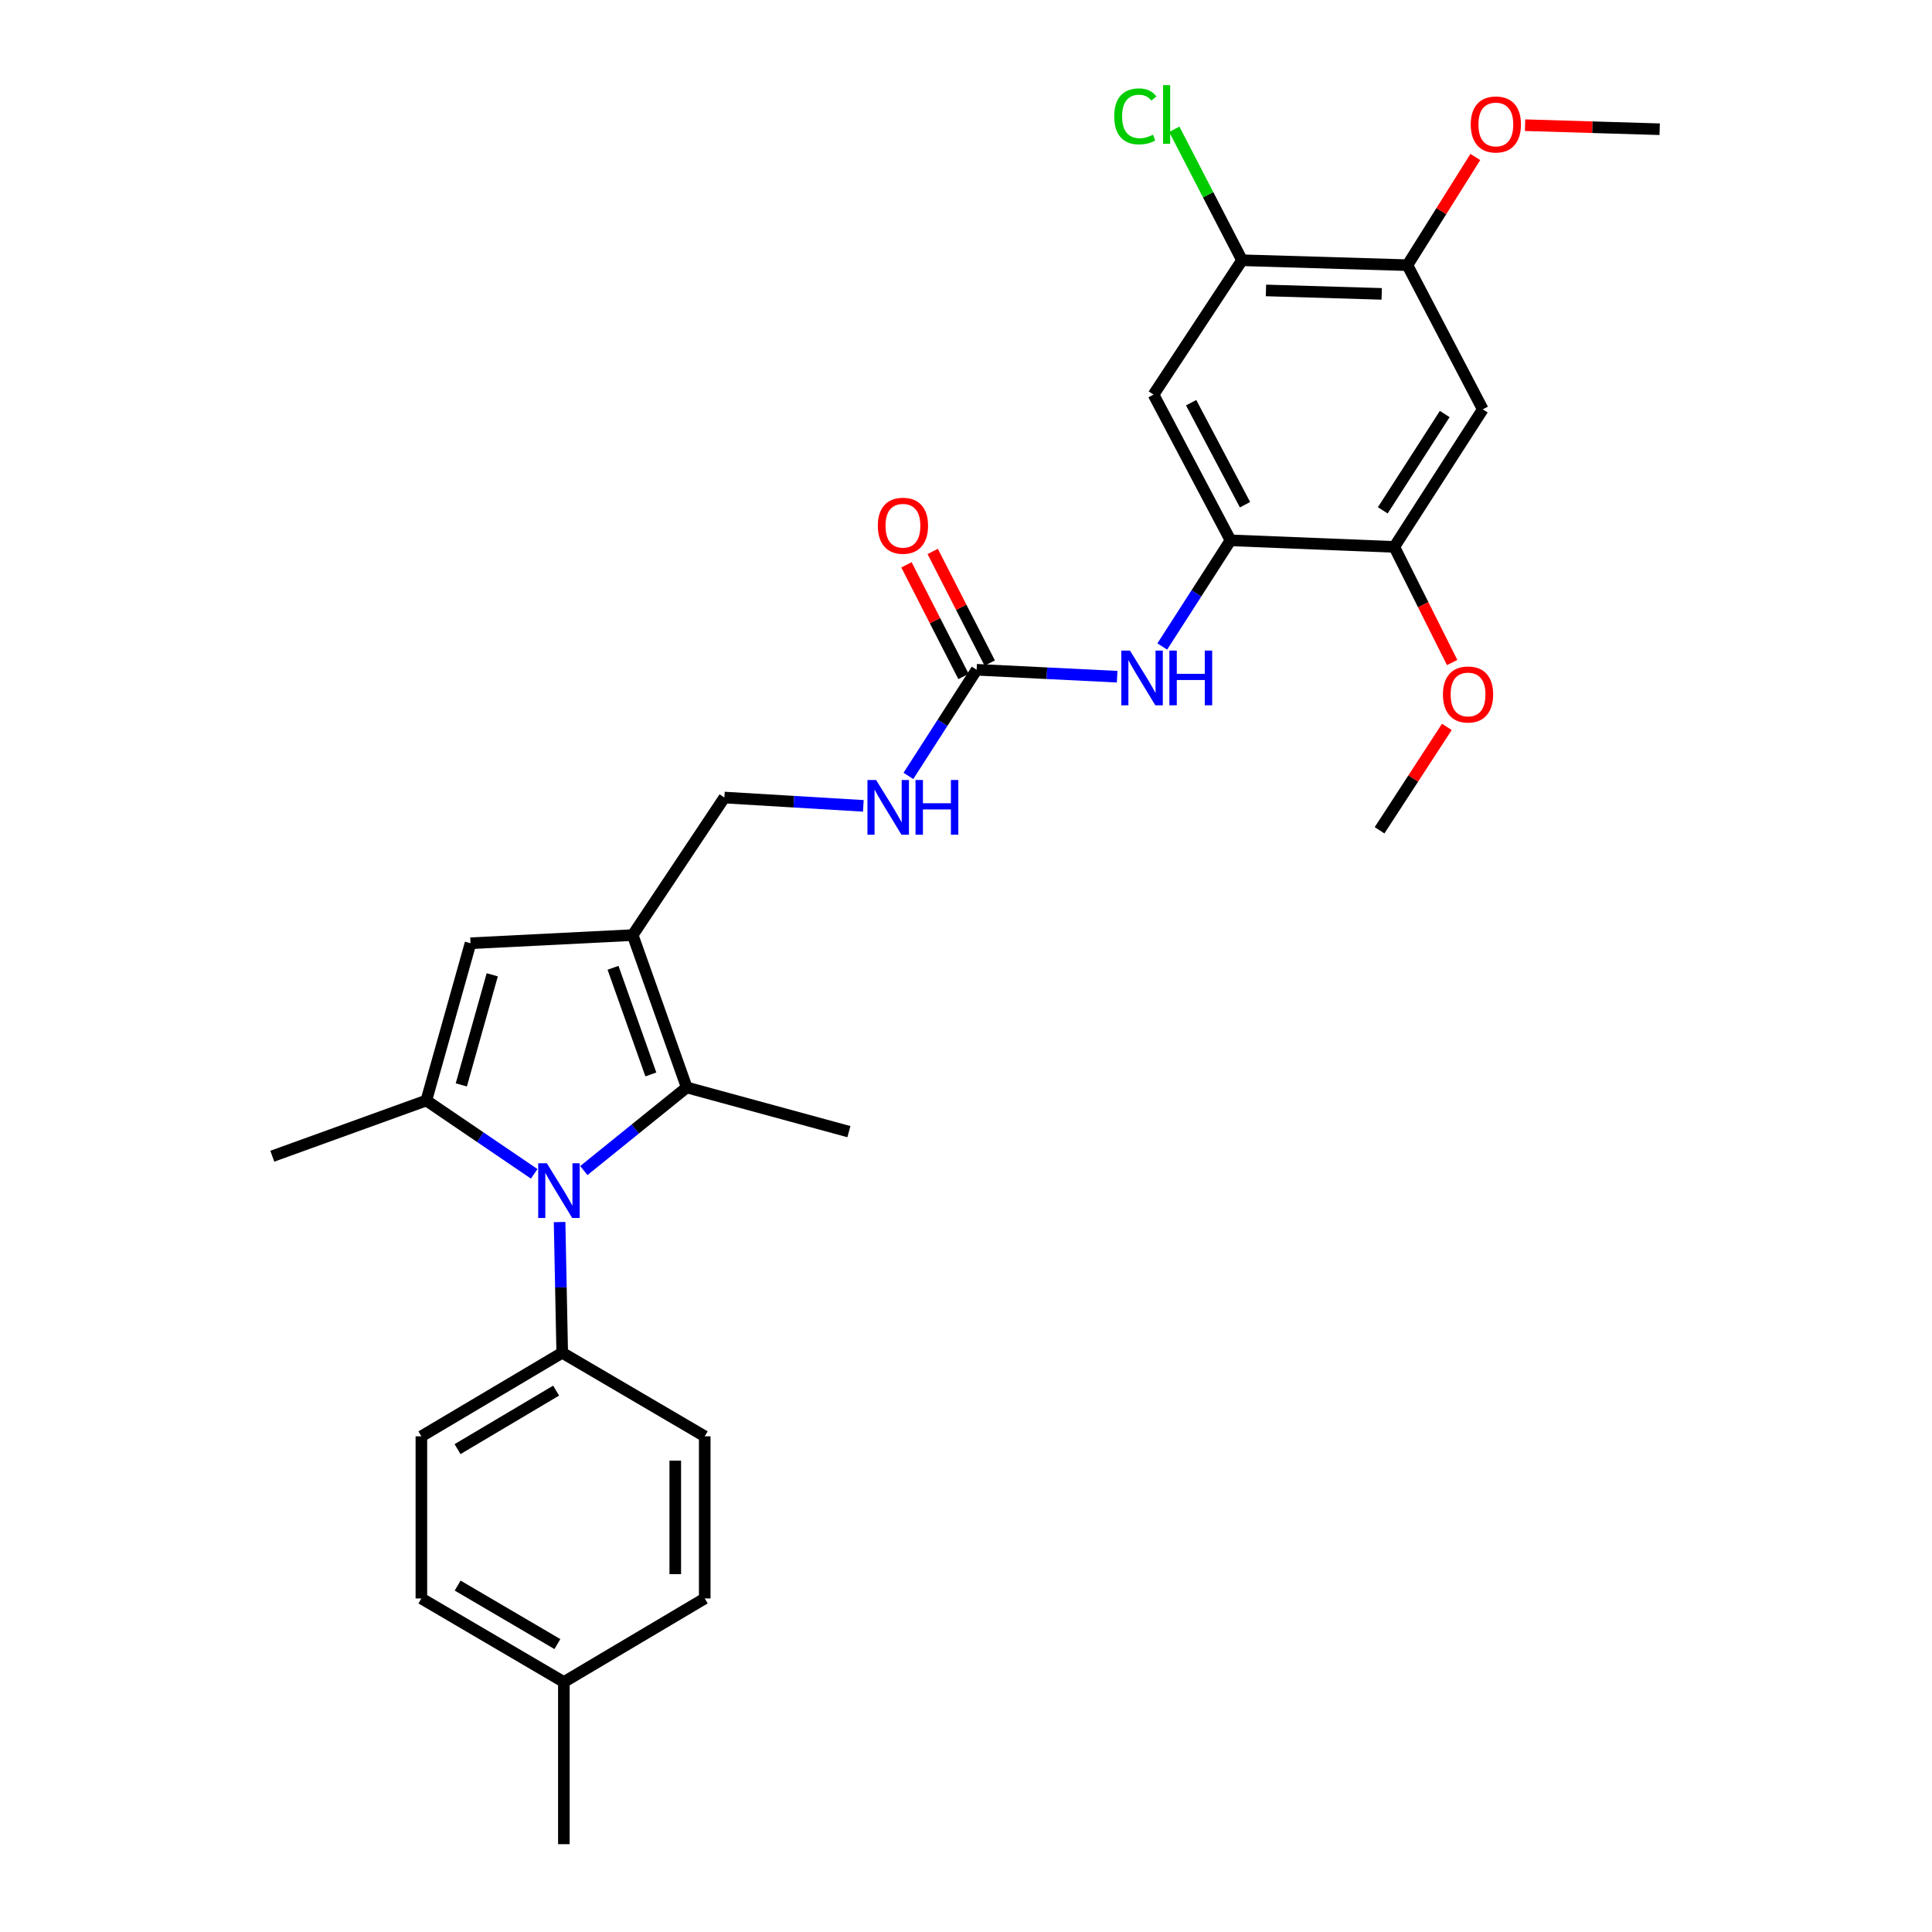 <?xml version='1.0' encoding='iso-8859-1'?>
<svg version='1.1' baseProfile='full'
              xmlns='http://www.w3.org/2000/svg'
                      xmlns:rdkit='http://www.rdkit.org/xml'
                      xmlns:xlink='http://www.w3.org/1999/xlink'
                  xml:space='preserve'
width='1000px' height='1000px' viewBox='0 0 1000 1000'>
<!-- END OF HEADER -->
<rect style='opacity:1.0;fill:#FFFFFF;stroke:none' width='1000' height='1000' x='0' y='0'> </rect>
<path class='bond-0' d='M 276.5,607.569 L 248.583,588.598' style='fill:none;fill-rule:evenodd;stroke:#0000FF;stroke-width:6px;stroke-linecap:butt;stroke-linejoin:miter;stroke-opacity:1' />
<path class='bond-0' d='M 248.583,588.598 L 220.665,569.627' style='fill:none;fill-rule:evenodd;stroke:#000000;stroke-width:6px;stroke-linecap:butt;stroke-linejoin:miter;stroke-opacity:1' />
<path class='bond-2' d='M 302.181,605.886 L 328.815,584.372' style='fill:none;fill-rule:evenodd;stroke:#0000FF;stroke-width:6px;stroke-linecap:butt;stroke-linejoin:miter;stroke-opacity:1' />
<path class='bond-2' d='M 328.815,584.372 L 355.449,562.859' style='fill:none;fill-rule:evenodd;stroke:#000000;stroke-width:6px;stroke-linecap:butt;stroke-linejoin:miter;stroke-opacity:1' />
<path class='bond-12' d='M 289.642,632.535 L 290.321,666.36' style='fill:none;fill-rule:evenodd;stroke:#0000FF;stroke-width:6px;stroke-linecap:butt;stroke-linejoin:miter;stroke-opacity:1' />
<path class='bond-12' d='M 290.321,666.36 L 291.001,700.184' style='fill:none;fill-rule:evenodd;stroke:#000000;stroke-width:6px;stroke-linecap:butt;stroke-linejoin:miter;stroke-opacity:1' />
<path class='bond-3' d='M 220.665,569.627 L 243.537,488.22' style='fill:none;fill-rule:evenodd;stroke:#000000;stroke-width:6px;stroke-linecap:butt;stroke-linejoin:miter;stroke-opacity:1' />
<path class='bond-3' d='M 238.776,561.54 L 254.786,504.555' style='fill:none;fill-rule:evenodd;stroke:#000000;stroke-width:6px;stroke-linecap:butt;stroke-linejoin:miter;stroke-opacity:1' />
<path class='bond-19' d='M 220.665,569.627 L 140.944,598.454' style='fill:none;fill-rule:evenodd;stroke:#000000;stroke-width:6px;stroke-linecap:butt;stroke-linejoin:miter;stroke-opacity:1' />
<path class='bond-1' d='M 327.477,484.001 L 355.449,562.859' style='fill:none;fill-rule:evenodd;stroke:#000000;stroke-width:6px;stroke-linecap:butt;stroke-linejoin:miter;stroke-opacity:1' />
<path class='bond-1' d='M 317.303,500.927 L 336.883,556.127' style='fill:none;fill-rule:evenodd;stroke:#000000;stroke-width:6px;stroke-linecap:butt;stroke-linejoin:miter;stroke-opacity:1' />
<path class='bond-13' d='M 327.477,484.001 L 374.941,412.81' style='fill:none;fill-rule:evenodd;stroke:#000000;stroke-width:6px;stroke-linecap:butt;stroke-linejoin:miter;stroke-opacity:1' />
<path class='bond-29' d='M 327.477,484.001 L 243.537,488.22' style='fill:none;fill-rule:evenodd;stroke:#000000;stroke-width:6px;stroke-linecap:butt;stroke-linejoin:miter;stroke-opacity:1' />
<path class='bond-22' d='M 355.449,562.859 L 439.389,585.739' style='fill:none;fill-rule:evenodd;stroke:#000000;stroke-width:6px;stroke-linecap:butt;stroke-linejoin:miter;stroke-opacity:1' />
<path class='bond-4' d='M 636.91,279.678 L 619.249,307.148' style='fill:none;fill-rule:evenodd;stroke:#000000;stroke-width:6px;stroke-linecap:butt;stroke-linejoin:miter;stroke-opacity:1' />
<path class='bond-4' d='M 619.249,307.148 L 601.588,334.618' style='fill:none;fill-rule:evenodd;stroke:#0000FF;stroke-width:6px;stroke-linecap:butt;stroke-linejoin:miter;stroke-opacity:1' />
<path class='bond-6' d='M 636.91,279.678 L 597.07,204.243' style='fill:none;fill-rule:evenodd;stroke:#000000;stroke-width:6px;stroke-linecap:butt;stroke-linejoin:miter;stroke-opacity:1' />
<path class='bond-6' d='M 644.417,261.242 L 616.529,208.437' style='fill:none;fill-rule:evenodd;stroke:#000000;stroke-width:6px;stroke-linecap:butt;stroke-linejoin:miter;stroke-opacity:1' />
<path class='bond-9' d='M 636.91,279.678 L 721.68,283.075' style='fill:none;fill-rule:evenodd;stroke:#000000;stroke-width:6px;stroke-linecap:butt;stroke-linejoin:miter;stroke-opacity:1' />
<path class='bond-5' d='M 505.498,346.668 L 487.843,374.138' style='fill:none;fill-rule:evenodd;stroke:#000000;stroke-width:6px;stroke-linecap:butt;stroke-linejoin:miter;stroke-opacity:1' />
<path class='bond-5' d='M 487.843,374.138 L 470.189,401.608' style='fill:none;fill-rule:evenodd;stroke:#0000FF;stroke-width:6px;stroke-linecap:butt;stroke-linejoin:miter;stroke-opacity:1' />
<path class='bond-7' d='M 505.498,346.668 L 541.869,348.463' style='fill:none;fill-rule:evenodd;stroke:#000000;stroke-width:6px;stroke-linecap:butt;stroke-linejoin:miter;stroke-opacity:1' />
<path class='bond-7' d='M 541.869,348.463 L 578.24,350.259' style='fill:none;fill-rule:evenodd;stroke:#0000FF;stroke-width:6px;stroke-linecap:butt;stroke-linejoin:miter;stroke-opacity:1' />
<path class='bond-15' d='M 512.287,343.198 L 497.525,314.311' style='fill:none;fill-rule:evenodd;stroke:#000000;stroke-width:6px;stroke-linecap:butt;stroke-linejoin:miter;stroke-opacity:1' />
<path class='bond-15' d='M 497.525,314.311 L 482.763,285.423' style='fill:none;fill-rule:evenodd;stroke:#FF0000;stroke-width:6px;stroke-linecap:butt;stroke-linejoin:miter;stroke-opacity:1' />
<path class='bond-15' d='M 498.709,350.137 L 483.947,321.249' style='fill:none;fill-rule:evenodd;stroke:#000000;stroke-width:6px;stroke-linecap:butt;stroke-linejoin:miter;stroke-opacity:1' />
<path class='bond-15' d='M 483.947,321.249 L 469.185,292.362' style='fill:none;fill-rule:evenodd;stroke:#FF0000;stroke-width:6px;stroke-linecap:butt;stroke-linejoin:miter;stroke-opacity:1' />
<path class='bond-10' d='M 597.07,204.243 L 642.874,134.704' style='fill:none;fill-rule:evenodd;stroke:#000000;stroke-width:6px;stroke-linecap:butt;stroke-linejoin:miter;stroke-opacity:1' />
<path class='bond-8' d='M 767.484,211.867 L 721.68,283.075' style='fill:none;fill-rule:evenodd;stroke:#000000;stroke-width:6px;stroke-linecap:butt;stroke-linejoin:miter;stroke-opacity:1' />
<path class='bond-8' d='M 747.789,214.299 L 715.727,264.145' style='fill:none;fill-rule:evenodd;stroke:#000000;stroke-width:6px;stroke-linecap:butt;stroke-linejoin:miter;stroke-opacity:1' />
<path class='bond-11' d='M 767.484,211.867 L 728.466,137.253' style='fill:none;fill-rule:evenodd;stroke:#000000;stroke-width:6px;stroke-linecap:butt;stroke-linejoin:miter;stroke-opacity:1' />
<path class='bond-20' d='M 721.68,283.075 L 736.654,312.998' style='fill:none;fill-rule:evenodd;stroke:#000000;stroke-width:6px;stroke-linecap:butt;stroke-linejoin:miter;stroke-opacity:1' />
<path class='bond-20' d='M 736.654,312.998 L 751.627,342.921' style='fill:none;fill-rule:evenodd;stroke:#FF0000;stroke-width:6px;stroke-linecap:butt;stroke-linejoin:miter;stroke-opacity:1' />
<path class='bond-18' d='M 642.874,134.704 L 625.338,100.808' style='fill:none;fill-rule:evenodd;stroke:#000000;stroke-width:6px;stroke-linecap:butt;stroke-linejoin:miter;stroke-opacity:1' />
<path class='bond-18' d='M 625.338,100.808 L 607.803,66.913' style='fill:none;fill-rule:evenodd;stroke:#00CC00;stroke-width:6px;stroke-linecap:butt;stroke-linejoin:miter;stroke-opacity:1' />
<path class='bond-31' d='M 642.874,134.704 L 728.466,137.253' style='fill:none;fill-rule:evenodd;stroke:#000000;stroke-width:6px;stroke-linecap:butt;stroke-linejoin:miter;stroke-opacity:1' />
<path class='bond-31' d='M 655.258,150.327 L 715.173,152.112' style='fill:none;fill-rule:evenodd;stroke:#000000;stroke-width:6px;stroke-linecap:butt;stroke-linejoin:miter;stroke-opacity:1' />
<path class='bond-21' d='M 728.466,137.253 L 746.049,109.254' style='fill:none;fill-rule:evenodd;stroke:#000000;stroke-width:6px;stroke-linecap:butt;stroke-linejoin:miter;stroke-opacity:1' />
<path class='bond-21' d='M 746.049,109.254 L 763.631,81.255' style='fill:none;fill-rule:evenodd;stroke:#FF0000;stroke-width:6px;stroke-linecap:butt;stroke-linejoin:miter;stroke-opacity:1' />
<path class='bond-16' d='M 291.001,700.184 L 218.107,743.437' style='fill:none;fill-rule:evenodd;stroke:#000000;stroke-width:6px;stroke-linecap:butt;stroke-linejoin:miter;stroke-opacity:1' />
<path class='bond-16' d='M 287.848,719.785 L 236.822,750.062' style='fill:none;fill-rule:evenodd;stroke:#000000;stroke-width:6px;stroke-linecap:butt;stroke-linejoin:miter;stroke-opacity:1' />
<path class='bond-17' d='M 291.001,700.184 L 364.767,743.437' style='fill:none;fill-rule:evenodd;stroke:#000000;stroke-width:6px;stroke-linecap:butt;stroke-linejoin:miter;stroke-opacity:1' />
<path class='bond-14' d='M 374.941,412.81 L 410.903,414.962' style='fill:none;fill-rule:evenodd;stroke:#000000;stroke-width:6px;stroke-linecap:butt;stroke-linejoin:miter;stroke-opacity:1' />
<path class='bond-14' d='M 410.903,414.962 L 446.865,417.114' style='fill:none;fill-rule:evenodd;stroke:#0000FF;stroke-width:6px;stroke-linecap:butt;stroke-linejoin:miter;stroke-opacity:1' />
<path class='bond-24' d='M 218.107,743.437 L 218.107,827.36' style='fill:none;fill-rule:evenodd;stroke:#000000;stroke-width:6px;stroke-linecap:butt;stroke-linejoin:miter;stroke-opacity:1' />
<path class='bond-23' d='M 364.767,743.437 L 364.767,827.36' style='fill:none;fill-rule:evenodd;stroke:#000000;stroke-width:6px;stroke-linecap:butt;stroke-linejoin:miter;stroke-opacity:1' />
<path class='bond-23' d='M 349.519,756.026 L 349.519,814.772' style='fill:none;fill-rule:evenodd;stroke:#000000;stroke-width:6px;stroke-linecap:butt;stroke-linejoin:miter;stroke-opacity:1' />
<path class='bond-28' d='M 748.887,376.233 L 731.472,402.993' style='fill:none;fill-rule:evenodd;stroke:#FF0000;stroke-width:6px;stroke-linecap:butt;stroke-linejoin:miter;stroke-opacity:1' />
<path class='bond-28' d='M 731.472,402.993 L 714.056,429.752' style='fill:none;fill-rule:evenodd;stroke:#000000;stroke-width:6px;stroke-linecap:butt;stroke-linejoin:miter;stroke-opacity:1' />
<path class='bond-27' d='M 789.373,64.797 L 824.215,65.845' style='fill:none;fill-rule:evenodd;stroke:#FF0000;stroke-width:6px;stroke-linecap:butt;stroke-linejoin:miter;stroke-opacity:1' />
<path class='bond-27' d='M 824.215,65.845 L 859.056,66.892' style='fill:none;fill-rule:evenodd;stroke:#000000;stroke-width:6px;stroke-linecap:butt;stroke-linejoin:miter;stroke-opacity:1' />
<path class='bond-25' d='M 364.767,827.36 L 291.857,870.614' style='fill:none;fill-rule:evenodd;stroke:#000000;stroke-width:6px;stroke-linecap:butt;stroke-linejoin:miter;stroke-opacity:1' />
<path class='bond-30' d='M 218.107,827.36 L 291.857,870.614' style='fill:none;fill-rule:evenodd;stroke:#000000;stroke-width:6px;stroke-linecap:butt;stroke-linejoin:miter;stroke-opacity:1' />
<path class='bond-30' d='M 236.883,820.696 L 288.508,850.973' style='fill:none;fill-rule:evenodd;stroke:#000000;stroke-width:6px;stroke-linecap:butt;stroke-linejoin:miter;stroke-opacity:1' />
<path class='bond-26' d='M 291.857,870.614 L 291.857,954.545' style='fill:none;fill-rule:evenodd;stroke:#000000;stroke-width:6px;stroke-linecap:butt;stroke-linejoin:miter;stroke-opacity:1' />
<path  class='atom-0' d='M 283.055 602.117
L 292.335 617.117
Q 293.255 618.597, 294.735 621.277
Q 296.215 623.957, 296.295 624.117
L 296.295 602.117
L 300.055 602.117
L 300.055 630.437
L 296.175 630.437
L 286.215 614.037
Q 285.055 612.117, 283.815 609.917
Q 282.615 607.717, 282.255 607.037
L 282.255 630.437
L 278.575 630.437
L 278.575 602.117
L 283.055 602.117
' fill='#0000FF'/>
<path  class='atom-8' d='M 584.864 336.735
L 594.144 351.735
Q 595.064 353.215, 596.544 355.895
Q 598.024 358.575, 598.104 358.735
L 598.104 336.735
L 601.864 336.735
L 601.864 365.055
L 597.984 365.055
L 588.024 348.655
Q 586.864 346.735, 585.624 344.535
Q 584.424 342.335, 584.064 341.655
L 584.064 365.055
L 580.384 365.055
L 580.384 336.735
L 584.864 336.735
' fill='#0000FF'/>
<path  class='atom-8' d='M 605.264 336.735
L 609.104 336.735
L 609.104 348.775
L 623.584 348.775
L 623.584 336.735
L 627.424 336.735
L 627.424 365.055
L 623.584 365.055
L 623.584 351.975
L 609.104 351.975
L 609.104 365.055
L 605.264 365.055
L 605.264 336.735
' fill='#0000FF'/>
<path  class='atom-15' d='M 453.468 403.724
L 462.748 418.724
Q 463.668 420.204, 465.148 422.884
Q 466.628 425.564, 466.708 425.724
L 466.708 403.724
L 470.468 403.724
L 470.468 432.044
L 466.588 432.044
L 456.628 415.644
Q 455.468 413.724, 454.228 411.524
Q 453.028 409.324, 452.668 408.644
L 452.668 432.044
L 448.988 432.044
L 448.988 403.724
L 453.468 403.724
' fill='#0000FF'/>
<path  class='atom-15' d='M 473.868 403.724
L 477.708 403.724
L 477.708 415.764
L 492.188 415.764
L 492.188 403.724
L 496.028 403.724
L 496.028 432.044
L 492.188 432.044
L 492.188 418.964
L 477.708 418.964
L 477.708 432.044
L 473.868 432.044
L 473.868 403.724
' fill='#0000FF'/>
<path  class='atom-16' d='M 454.361 272.117
Q 454.361 265.317, 457.721 261.517
Q 461.081 257.717, 467.361 257.717
Q 473.641 257.717, 477.001 261.517
Q 480.361 265.317, 480.361 272.117
Q 480.361 278.997, 476.961 282.917
Q 473.561 286.797, 467.361 286.797
Q 461.121 286.797, 457.721 282.917
Q 454.361 279.037, 454.361 272.117
M 467.361 283.597
Q 471.681 283.597, 474.001 280.717
Q 476.361 277.797, 476.361 272.117
Q 476.361 266.557, 474.001 263.757
Q 471.681 260.917, 467.361 260.917
Q 463.041 260.917, 460.681 263.717
Q 458.361 266.517, 458.361 272.117
Q 458.361 277.837, 460.681 280.717
Q 463.041 283.597, 467.361 283.597
' fill='#FF0000'/>
<path  class='atom-19' d='M 576.719 60.231
Q 576.719 53.191, 579.999 49.511
Q 583.319 45.791, 589.599 45.791
Q 595.439 45.791, 598.559 49.911
L 595.919 52.071
Q 593.639 49.071, 589.599 49.071
Q 585.319 49.071, 583.039 51.951
Q 580.799 54.791, 580.799 60.231
Q 580.799 65.831, 583.119 68.711
Q 585.479 71.591, 590.039 71.591
Q 593.159 71.591, 596.799 69.711
L 597.919 72.711
Q 596.439 73.671, 594.199 74.231
Q 591.959 74.791, 589.479 74.791
Q 583.319 74.791, 579.999 71.031
Q 576.719 67.271, 576.719 60.231
' fill='#00CC00'/>
<path  class='atom-19' d='M 601.999 44.071
L 605.679 44.071
L 605.679 74.431
L 601.999 74.431
L 601.999 44.071
' fill='#00CC00'/>
<path  class='atom-21' d='M 746.86 359.454
Q 746.86 352.654, 750.22 348.854
Q 753.58 345.054, 759.86 345.054
Q 766.14 345.054, 769.5 348.854
Q 772.86 352.654, 772.86 359.454
Q 772.86 366.334, 769.46 370.254
Q 766.06 374.134, 759.86 374.134
Q 753.62 374.134, 750.22 370.254
Q 746.86 366.374, 746.86 359.454
M 759.86 370.934
Q 764.18 370.934, 766.5 368.054
Q 768.86 365.134, 768.86 359.454
Q 768.86 353.894, 766.5 351.094
Q 764.18 348.254, 759.86 348.254
Q 755.54 348.254, 753.18 351.054
Q 750.86 353.854, 750.86 359.454
Q 750.86 365.174, 753.18 368.054
Q 755.54 370.934, 759.86 370.934
' fill='#FF0000'/>
<path  class='atom-22' d='M 761.252 64.422
Q 761.252 57.623, 764.612 53.822
Q 767.972 50.023, 774.252 50.023
Q 780.532 50.023, 783.892 53.822
Q 787.252 57.623, 787.252 64.422
Q 787.252 71.302, 783.852 75.222
Q 780.452 79.103, 774.252 79.103
Q 768.012 79.103, 764.612 75.222
Q 761.252 71.343, 761.252 64.422
M 774.252 75.903
Q 778.572 75.903, 780.892 73.022
Q 783.252 70.103, 783.252 64.422
Q 783.252 58.862, 780.892 56.062
Q 778.572 53.222, 774.252 53.222
Q 769.932 53.222, 767.572 56.023
Q 765.252 58.822, 765.252 64.422
Q 765.252 70.142, 767.572 73.022
Q 769.932 75.903, 774.252 75.903
' fill='#FF0000'/>
</svg>
